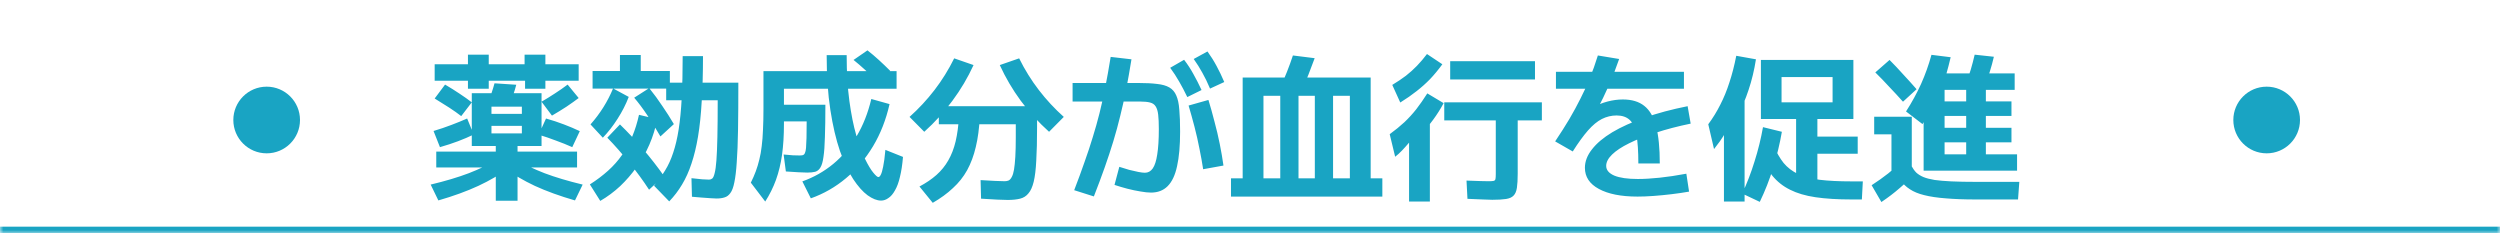 <svg width="375" height="35" viewBox="0 0 375 35" fill="none" xmlns="http://www.w3.org/2000/svg">
<mask id="path-1-inside-1_107_484" fill="white">
<path d="M0 0H375V35H0V0Z"/>
</mask>
<path d="M375 34H0V36H375V34Z" fill="#19A4C3" mask="url(#path-1-inside-1_107_484)"/>
<path d="M74.368 30.112V25.12H65.44V22.744H74.368V21.904H73.72V20.008H78.28V18.88H73.72V17.08H78.28V16H73.72V21.904H70.768V13.984H81.232V21.904H77.632V22.744H86.56V25.12H77.632V30.112H74.368ZM65.752 30.064L64.6 27.688C66.808 27.16 68.712 26.592 70.312 25.984C71.912 25.36 73.224 24.736 74.248 24.112L76.096 25.336C74.944 26.216 73.496 27.064 71.752 27.88C70.024 28.68 68.024 29.408 65.752 30.064ZM65.992 22.072L65.032 19.648C65.992 19.36 66.888 19.056 67.72 18.736C68.568 18.416 69.352 18.096 70.072 17.776L71.056 20.176C70.336 20.528 69.552 20.864 68.704 21.184C67.856 21.504 66.952 21.8 65.992 22.072ZM69.184 17.416C68.672 17.016 68.072 16.592 67.384 16.144C66.696 15.696 65.968 15.24 65.2 14.776L66.76 12.688C67.528 13.136 68.256 13.592 68.944 14.056C69.648 14.52 70.256 14.952 70.768 15.352L69.184 17.416ZM86.248 30.064C83.976 29.408 81.968 28.68 80.224 27.88C78.496 27.064 77.056 26.216 75.904 25.336L77.752 24.112C78.776 24.736 80.088 25.36 81.688 25.984C83.304 26.592 85.208 27.16 87.4 27.688L86.248 30.064ZM76.48 15.52L73.216 15.28C73.408 14.816 73.584 14.36 73.744 13.912C73.904 13.448 74.048 12.976 74.176 12.496L77.44 12.712C77.312 13.208 77.168 13.688 77.008 14.152C76.848 14.6 76.672 15.056 76.48 15.52ZM85.84 22.072C85.056 21.72 84.24 21.392 83.392 21.088C82.56 20.768 81.696 20.472 80.8 20.2L81.904 17.776C82.864 18.048 83.76 18.344 84.592 18.664C85.44 18.984 86.232 19.32 86.968 19.672L85.84 22.072ZM70.192 13.312V12.112H65.2V9.64H70.192V8.2H73.312V9.64H78.688V8.2H81.808V9.64H86.8V12.112H81.808V13.312H78.76V12.112H73.312V13.312H70.192ZM82.792 17.344L81.232 15.256C81.92 14.856 82.592 14.44 83.248 14.008C83.92 13.576 84.552 13.136 85.144 12.688L86.8 14.704C86.272 15.104 85.664 15.536 84.976 16C84.288 16.448 83.56 16.896 82.792 17.344ZM107.464 29.776C107.24 29.776 106.928 29.76 106.528 29.728C106.128 29.712 105.688 29.68 105.208 29.632C104.728 29.6 104.256 29.56 103.792 29.512L103.72 26.728C104.36 26.808 104.896 26.864 105.328 26.896C105.776 26.928 106.12 26.944 106.36 26.944C106.536 26.944 106.696 26.888 106.84 26.776C106.984 26.648 107.104 26.376 107.2 25.96C107.312 25.544 107.4 24.904 107.464 24.04C107.528 23.176 107.576 22.016 107.608 20.56C107.64 19.104 107.656 17.264 107.656 15.04H99.928V12.4H110.752C110.752 15.184 110.736 17.552 110.704 19.504C110.672 21.44 110.608 23.048 110.512 24.328C110.432 25.592 110.312 26.6 110.152 27.352C110.008 28.088 109.808 28.624 109.552 28.96C109.312 29.296 109.024 29.512 108.688 29.608C108.352 29.72 107.944 29.776 107.464 29.776ZM90.04 30.136L88.48 27.664C89.504 27.008 90.416 26.32 91.216 25.6C92.016 24.88 92.712 24.096 93.304 23.248C93.912 22.384 94.424 21.456 94.84 20.464C95.256 19.472 95.592 18.392 95.848 17.224L98.584 17.872C98.328 19.2 97.936 20.472 97.408 21.688C96.88 22.904 96.24 24.032 95.488 25.072C94.752 26.112 93.928 27.064 93.016 27.928C92.104 28.776 91.112 29.512 90.04 30.136ZM97.36 28.456C96.464 27.08 95.48 25.736 94.408 24.424C93.352 23.096 92.248 21.84 91.096 20.656L92.992 18.664C94.192 19.832 95.352 21.072 96.472 22.384C97.592 23.696 98.632 25.032 99.592 26.392L97.36 28.456ZM90.424 20.656L88.576 18.664C90.032 17.016 91.16 15.216 91.96 13.264L94.312 14.536C93.88 15.656 93.32 16.752 92.632 17.824C91.96 18.88 91.224 19.824 90.424 20.656ZM100.384 30.208L98.104 27.856C98.728 27.12 99.28 26.36 99.76 25.576C100.256 24.776 100.664 23.88 100.984 22.888C101.32 21.896 101.592 20.736 101.8 19.408C102.008 18.08 102.16 16.52 102.256 14.728C102.352 12.92 102.4 10.816 102.4 8.416H105.448C105.448 10.96 105.384 13.224 105.256 15.208C105.144 17.192 104.96 18.952 104.704 20.488C104.448 22.008 104.12 23.36 103.72 24.544C103.336 25.712 102.864 26.76 102.304 27.688C101.76 28.6 101.12 29.44 100.384 30.208ZM99.064 20.464C98.376 19.28 97.712 18.208 97.072 17.248C96.432 16.288 95.784 15.424 95.128 14.656L97.384 13.216C98.104 14.112 98.76 15.008 99.352 15.904C99.96 16.784 100.536 17.688 101.08 18.616L99.064 20.464ZM88.888 13.288V10.648H92.992V8.248H96.112V10.648H100.48V13.288H88.888ZM114.784 30.232L112.624 27.4C112.912 26.824 113.16 26.256 113.368 25.696C113.576 25.136 113.752 24.552 113.896 23.944C114.056 23.32 114.176 22.648 114.256 21.928C114.352 21.192 114.416 20.368 114.448 19.456C114.496 18.528 114.52 17.48 114.52 16.312V10.672H134.488V13.312H117.592V18.592C117.592 20.304 117.496 21.848 117.304 23.224C117.112 24.584 116.808 25.84 116.392 26.992C115.976 28.128 115.44 29.208 114.784 30.232ZM121.096 25.888C120.776 25.888 120.336 25.872 119.776 25.84C119.216 25.808 118.584 25.768 117.88 25.72L117.544 23.176C118.024 23.224 118.488 23.264 118.936 23.296C119.4 23.312 119.736 23.32 119.944 23.32C120.136 23.32 120.296 23.304 120.424 23.272C120.568 23.224 120.672 23.12 120.736 22.96C120.816 22.8 120.872 22.544 120.904 22.192C120.936 21.824 120.96 21.32 120.976 20.68C120.992 20.024 121 19.2 121 18.208H116.68V15.712H123.808C123.808 17.68 123.784 19.296 123.736 20.56C123.704 21.824 123.632 22.816 123.52 23.536C123.424 24.256 123.272 24.784 123.064 25.12C122.872 25.456 122.608 25.672 122.272 25.768C121.952 25.848 121.56 25.888 121.096 25.888ZM121.624 29.752L120.352 27.208C122.064 26.6 123.608 25.728 124.984 24.592C126.36 23.456 127.528 22.072 128.488 20.44C129.464 18.808 130.2 16.944 130.696 14.848L133.432 15.616C132.904 17.952 132.08 20.056 130.96 21.928C129.84 23.8 128.488 25.4 126.904 26.728C125.32 28.056 123.56 29.064 121.624 29.752ZM132.16 30.088C131.552 30.088 130.88 29.824 130.144 29.296C129.424 28.768 128.704 27.96 127.984 26.872C127.264 25.768 126.6 24.36 125.992 22.648C125.4 20.92 124.92 18.864 124.552 16.48C124.184 14.096 124 11.36 124 8.272H127C127 10.864 127.136 13.16 127.408 15.16C127.68 17.144 128.024 18.856 128.44 20.296C128.872 21.736 129.312 22.92 129.76 23.848C130.208 24.76 130.616 25.44 130.984 25.888C131.352 26.336 131.608 26.56 131.752 26.56C131.88 26.56 132 26.448 132.112 26.224C132.24 25.984 132.36 25.576 132.472 25C132.6 24.408 132.712 23.568 132.808 22.48L135.448 23.536C135.352 24.704 135.2 25.704 134.992 26.536C134.8 27.368 134.552 28.04 134.248 28.552C133.96 29.08 133.632 29.464 133.264 29.704C132.912 29.96 132.544 30.088 132.16 30.088ZM131.44 12.04C130.896 11.496 130.328 10.968 129.736 10.456C129.16 9.928 128.592 9.44 128.032 8.992L130.12 7.552C130.696 8 131.272 8.488 131.848 9.016C132.424 9.544 132.984 10.08 133.528 10.624L131.44 12.04ZM151.168 29.992C150.816 29.992 150.296 29.976 149.608 29.944C148.936 29.912 148.12 29.864 147.16 29.8L147.088 27.016C147.856 27.064 148.568 27.104 149.224 27.136C149.88 27.168 150.376 27.184 150.712 27.184C150.936 27.184 151.136 27.144 151.312 27.064C151.488 26.968 151.64 26.792 151.768 26.536C151.912 26.28 152.024 25.912 152.104 25.432C152.184 24.952 152.248 24.32 152.296 23.536C152.344 22.736 152.368 21.744 152.368 20.56V18.64H140.824V15.928H155.56V19.12C155.56 21.12 155.52 22.776 155.44 24.088C155.376 25.4 155.248 26.456 155.056 27.256C154.864 28.04 154.6 28.624 154.264 29.008C153.944 29.408 153.528 29.672 153.016 29.8C152.504 29.928 151.888 29.992 151.168 29.992ZM139.912 30.424L137.92 27.976C138.912 27.448 139.76 26.872 140.464 26.248C141.184 25.608 141.776 24.88 142.24 24.064C142.72 23.232 143.088 22.28 143.344 21.208C143.6 20.12 143.768 18.864 143.848 17.44L146.968 17.512C146.888 19.224 146.688 20.736 146.368 22.048C146.064 23.344 145.632 24.504 145.072 25.528C144.512 26.536 143.8 27.432 142.936 28.216C142.088 29.016 141.08 29.752 139.912 30.424ZM138.64 19.768L136.432 17.536C137.808 16.304 139.056 14.96 140.176 13.504C141.296 12.048 142.28 10.464 143.128 8.752L146.032 9.76C145.168 11.648 144.112 13.432 142.864 15.112C141.632 16.792 140.224 18.344 138.64 19.768ZM157.36 19.768C155.776 18.344 154.36 16.792 153.112 15.112C151.88 13.432 150.832 11.648 149.968 9.76L152.872 8.752C153.72 10.464 154.704 12.048 155.824 13.504C156.944 14.96 158.192 16.304 159.568 17.536L157.36 19.768ZM161.128 28.528C161.72 26.992 162.24 25.576 162.688 24.28C163.152 22.984 163.56 21.752 163.912 20.584C164.28 19.4 164.616 18.208 164.92 17.008C165.224 15.792 165.512 14.496 165.784 13.12C166.056 11.744 166.328 10.216 166.6 8.536L169.72 8.896C169.464 10.496 169.2 11.992 168.928 13.384C168.656 14.76 168.36 16.088 168.04 17.368C167.736 18.632 167.392 19.896 167.008 21.16C166.624 22.424 166.192 23.736 165.712 25.096C165.232 26.456 164.688 27.912 164.08 29.464L161.128 28.528ZM180.472 25.384C180.328 24.424 180.144 23.4 179.92 22.312C179.712 21.224 179.464 20.128 179.176 19.024C178.888 17.92 178.592 16.856 178.288 15.832L181.264 14.992C181.584 16.032 181.888 17.12 182.176 18.256C182.48 19.376 182.744 20.496 182.968 21.616C183.192 22.736 183.376 23.808 183.52 24.832L180.472 25.384ZM178.096 14.56C177.68 13.696 177.272 12.92 176.872 12.232C176.472 11.528 176.024 10.84 175.528 10.168L177.616 8.968C178.144 9.656 178.608 10.368 179.008 11.104C179.424 11.84 179.832 12.64 180.232 13.504L178.096 14.56ZM181.504 13.288C181.136 12.408 180.752 11.616 180.352 10.912C179.968 10.208 179.536 9.52 179.056 8.848L181.12 7.72C181.632 8.424 182.088 9.152 182.488 9.904C182.888 10.64 183.272 11.44 183.64 12.304L181.504 13.288ZM172.648 28.888C172.216 28.888 171.688 28.832 171.064 28.72C170.456 28.624 169.808 28.488 169.12 28.312C168.448 28.136 167.8 27.944 167.176 27.736L167.896 25.024C168.392 25.184 168.888 25.336 169.384 25.48C169.88 25.608 170.336 25.712 170.752 25.792C171.168 25.872 171.496 25.912 171.736 25.912C172.216 25.912 172.608 25.696 172.912 25.264C173.216 24.832 173.44 24.136 173.584 23.176C173.744 22.2 173.824 20.928 173.824 19.36C173.824 18.464 173.792 17.744 173.728 17.2C173.664 16.656 173.536 16.24 173.344 15.952C173.168 15.664 172.888 15.472 172.504 15.376C172.136 15.28 171.648 15.232 171.04 15.232H160.888V12.448H170.728C171.864 12.448 172.808 12.496 173.56 12.592C174.328 12.672 174.944 12.848 175.408 13.12C175.872 13.392 176.216 13.792 176.44 14.32C176.68 14.848 176.832 15.56 176.896 16.456C176.976 17.336 177.016 18.432 177.016 19.744C177.016 21.856 176.864 23.584 176.56 24.928C176.272 26.272 175.8 27.272 175.144 27.928C174.504 28.568 173.672 28.888 172.648 28.888ZM184.648 29.488V26.752H202.48V14.368H199.96V26.752H197.224V14.368H194.776V26.752H192.04V14.368H189.52V26.752H186.4V11.632H205.6V26.752H207.352V29.488H184.648ZM195.184 13.696L192.016 13.192C192.368 12.408 192.712 11.6 193.048 10.768C193.384 9.92 193.68 9.104 193.936 8.32L197.2 8.728C196.912 9.512 196.6 10.336 196.264 11.2C195.928 12.064 195.568 12.896 195.184 13.696ZM223.84 29.968C223.456 29.968 222.976 29.952 222.4 29.92C221.84 29.904 221.08 29.872 220.12 29.824L219.976 27.088C220.856 27.12 221.552 27.144 222.064 27.16C222.592 27.176 223 27.184 223.288 27.184C223.64 27.184 223.888 27.168 224.032 27.136C224.192 27.104 224.288 27.008 224.32 26.848C224.352 26.688 224.368 26.432 224.368 26.08V18.064H216.64V15.352H231.28V18.064H227.656V26.032C227.656 26.928 227.616 27.64 227.536 28.168C227.456 28.696 227.288 29.088 227.032 29.344C226.792 29.6 226.416 29.768 225.904 29.848C225.392 29.928 224.704 29.968 223.84 29.968ZM211.36 30.232V18.472H214.48V30.232H211.36ZM209.272 23.512L208.456 20.128C209.288 19.52 210.024 18.92 210.664 18.328C211.304 17.72 211.896 17.072 212.44 16.384C212.984 15.68 213.536 14.888 214.096 14.008L216.544 15.472C215.632 17.184 214.448 18.792 212.992 20.296L212.92 19.096C212.744 19.432 212.52 19.808 212.248 20.224C211.976 20.624 211.672 21.024 211.336 21.424C211 21.824 210.656 22.208 210.304 22.576C209.952 22.944 209.608 23.256 209.272 23.512ZM210.04 15.376L208.84 12.736C209.608 12.272 210.288 11.816 210.88 11.368C211.472 10.904 212.024 10.408 212.536 9.88C213.048 9.352 213.552 8.76 214.048 8.104L216.352 9.64C215.744 10.472 215.128 11.216 214.504 11.872C213.88 12.512 213.208 13.112 212.488 13.672C211.784 14.232 210.968 14.8 210.04 15.376ZM217.528 11.92V9.184H230.248V11.92H217.528ZM245.752 24.52C245.752 22.696 245.656 21.264 245.464 20.224C245.272 19.168 244.936 18.424 244.456 17.992C243.976 17.544 243.32 17.32 242.488 17.32C241.72 17.32 240.984 17.496 240.28 17.848C239.592 18.2 238.896 18.776 238.192 19.576C237.504 20.36 236.744 21.408 235.912 22.72L233.272 21.208C234.088 19.992 234.8 18.872 235.408 17.848C236.016 16.808 236.568 15.792 237.064 14.8C237.576 13.808 238.04 12.792 238.456 11.752C238.888 10.712 239.296 9.568 239.68 8.32L242.872 8.848C242.376 10.288 241.856 11.624 241.312 12.856C240.768 14.088 240.176 15.304 239.536 16.504L238.936 16.12C239.608 15.736 240.336 15.44 241.12 15.232C241.904 15.024 242.672 14.92 243.424 14.92C244.768 14.92 245.84 15.24 246.64 15.88C247.456 16.52 248.048 17.544 248.416 18.952C248.784 20.36 248.968 22.216 248.968 24.52H245.752ZM245.632 29.488C243.168 29.488 241.232 29.104 239.824 28.336C238.432 27.584 237.736 26.528 237.736 25.168C237.736 24.224 238.088 23.304 238.792 22.408C239.496 21.496 240.512 20.64 241.84 19.84C243.184 19.04 244.8 18.312 246.688 17.656C248.592 16.984 250.744 16.408 253.144 15.928L253.6 18.544C251.664 18.944 249.92 19.4 248.368 19.912C246.816 20.408 245.48 20.936 244.36 21.496C243.256 22.04 242.408 22.6 241.816 23.176C241.224 23.752 240.928 24.32 240.928 24.88C240.928 25.504 241.336 25.992 242.152 26.344C242.968 26.68 244.144 26.848 245.68 26.848C246.64 26.848 247.728 26.784 248.944 26.656C250.16 26.528 251.496 26.328 252.952 26.056L253.36 28.744C252.544 28.888 251.672 29.016 250.744 29.128C249.816 29.24 248.912 29.328 248.032 29.392C247.152 29.456 246.352 29.488 245.632 29.488ZM233.392 13.312V10.768H252.592V13.312H233.392ZM269.416 27.928V17.848H267.232V15.352H274.888V11.56H267.232V17.848H264.136V8.992H278.008V17.848H272.608V20.488H278.656V23.056H272.608V27.928H269.416ZM258.592 30.232V14.8H261.688V30.232H258.592ZM263.968 30.28L261.328 29.032C262.032 27.544 262.648 25.944 263.176 24.232C263.72 22.52 264.144 20.8 264.448 19.072L267.28 19.768C266.976 21.544 266.544 23.336 265.984 25.144C265.424 26.952 264.752 28.664 263.968 30.28ZM257.104 22.36L256.24 18.64C256.928 17.712 257.528 16.736 258.04 15.712C258.568 14.688 259.024 13.576 259.408 12.376C259.808 11.176 260.152 9.84 260.44 8.368L263.392 8.896C263.136 10.528 262.768 12.056 262.288 13.48C261.824 14.888 261.288 16.152 260.68 17.272L260.344 16.696C260.2 17.16 260 17.648 259.744 18.16C259.488 18.672 259.208 19.192 258.904 19.72C258.616 20.248 258.312 20.736 257.992 21.184C257.672 21.632 257.376 22.024 257.104 22.36ZM277.768 29.92C275.64 29.92 273.824 29.808 272.32 29.584C270.816 29.36 269.544 28.984 268.504 28.456C267.464 27.944 266.576 27.24 265.84 26.344C265.104 25.448 264.424 24.312 263.8 22.936L266.032 21.808C266.48 22.864 266.984 23.744 267.544 24.448C268.12 25.136 268.84 25.688 269.704 26.104C270.568 26.504 271.648 26.792 272.944 26.968C274.24 27.128 275.848 27.208 277.768 27.208H279.424L279.28 29.92H277.768ZM288.544 25.6V13.048H291.688V15.208H301.72V17.392H291.688V19.168H301.72V21.352H291.688V23.152H294.928V13.48H291.232V11.008H302.2V13.48H297.88V23.152H302.56V25.6H288.544ZM282.208 30.304L280.744 27.784C281.656 27.192 282.488 26.6 283.24 26.008C283.992 25.4 284.704 24.744 285.376 24.04L287.104 26.128C286.448 26.864 285.72 27.568 284.92 28.24C284.136 28.928 283.232 29.616 282.208 30.304ZM283.72 25.792V20.152H281.128V17.512H286.768V25.792H283.72ZM296.392 29.92C294.648 29.92 293.136 29.864 291.856 29.752C290.592 29.656 289.52 29.496 288.64 29.272C287.776 29.064 287.056 28.768 286.48 28.384C285.904 28.016 285.432 27.56 285.064 27.016C284.712 26.472 284.416 25.824 284.176 25.072L286.744 24.928C286.952 25.312 287.192 25.64 287.464 25.912C287.752 26.168 288.104 26.384 288.52 26.56C288.952 26.736 289.504 26.88 290.176 26.992C290.848 27.088 291.696 27.16 292.72 27.208C293.744 27.256 294.984 27.28 296.44 27.28H302.896L302.704 29.92H296.392ZM285.448 15.256C284.776 14.504 284.088 13.76 283.384 13.024C282.696 12.272 282 11.552 281.296 10.864L283.432 8.992C284.12 9.68 284.8 10.4 285.472 11.152C286.16 11.888 286.832 12.632 287.488 13.384L285.448 15.256ZM288.376 18.616L285.904 16.72C286.784 15.344 287.536 13.968 288.16 12.592C288.784 11.2 289.304 9.744 289.72 8.224L292.6 8.584C292.392 9.48 292.168 10.344 291.928 11.176C291.688 12.008 291.424 12.824 291.136 13.624L290.584 13.768C290.232 14.776 289.872 15.68 289.504 16.48C289.136 17.264 288.76 17.976 288.376 18.616ZM297.784 12.712L294.928 12.4C295.184 11.76 295.416 11.096 295.624 10.408C295.832 9.704 296.024 8.968 296.2 8.2L299.08 8.512C298.904 9.28 298.704 10.016 298.48 10.72C298.272 11.408 298.04 12.072 297.784 12.712Z" fill="#19A4C3"/>
<circle cx="40" cy="18" r="5" fill="#19A4C3"/>
<circle cx="340" cy="18" r="5" fill="#19A4C3"/>
</svg>

